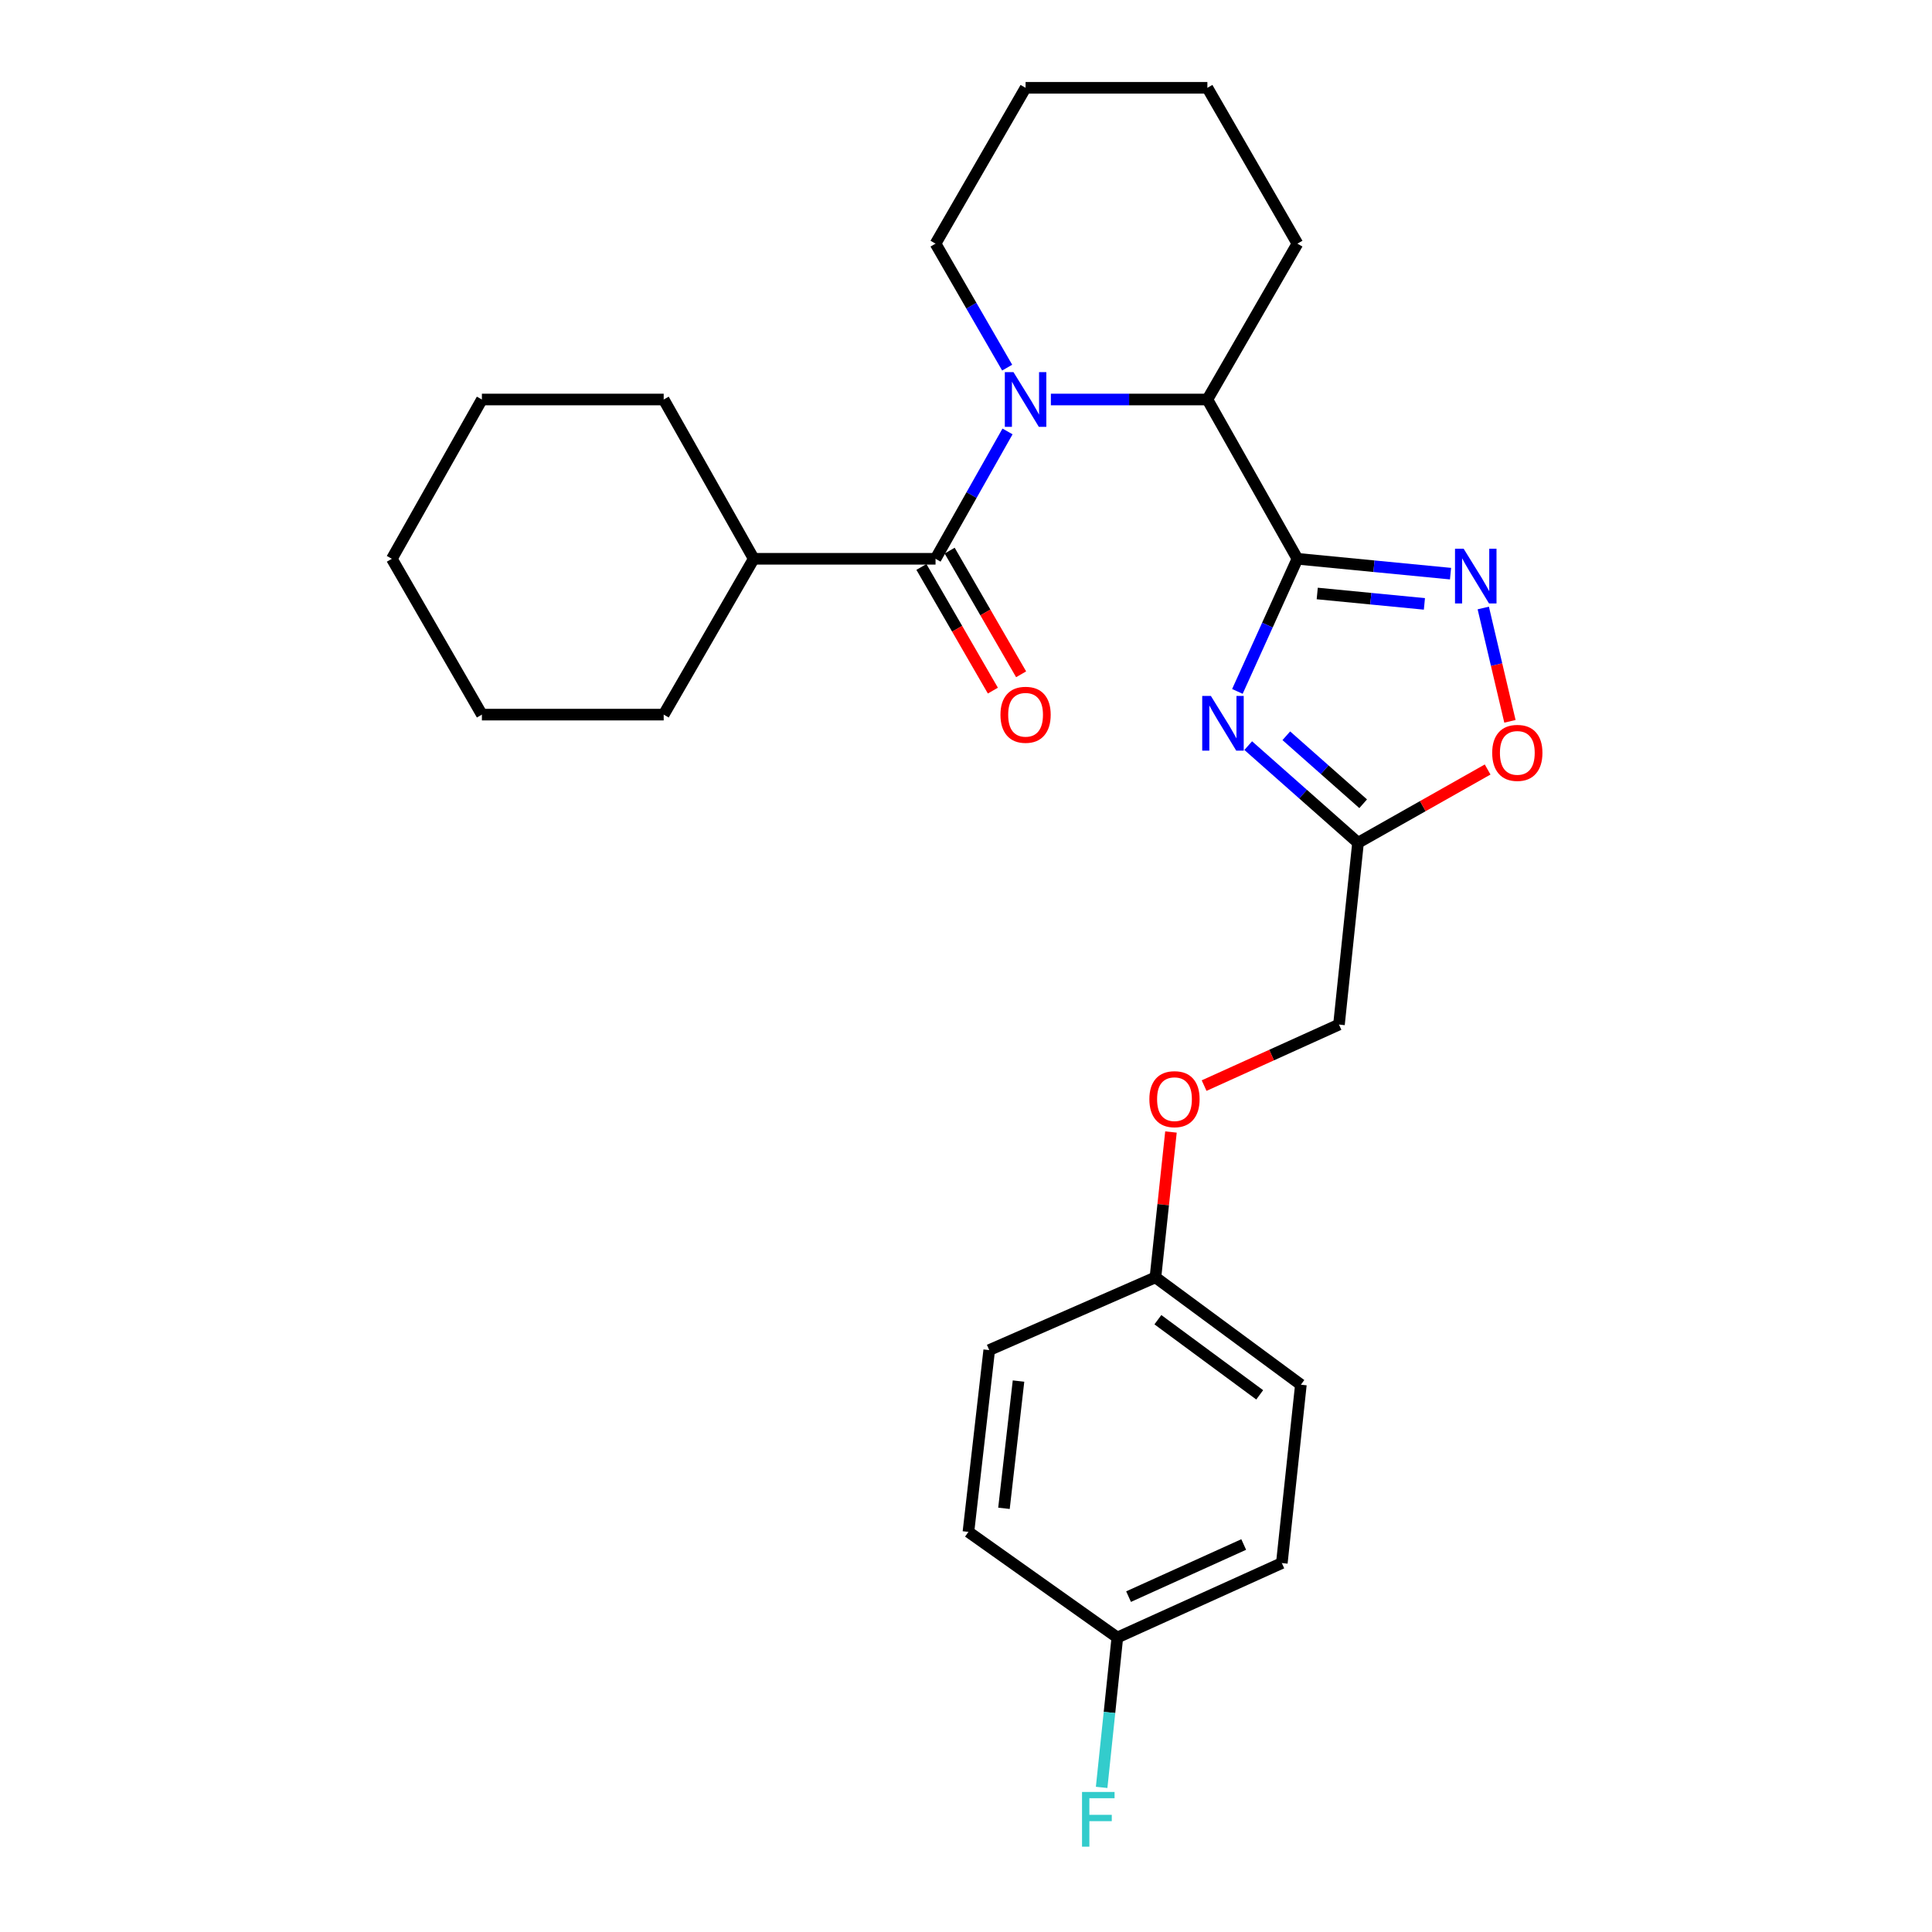 <?xml version='1.0' encoding='iso-8859-1'?>
<svg version='1.1' baseProfile='full'
              xmlns='http://www.w3.org/2000/svg'
                      xmlns:rdkit='http://www.rdkit.org/xml'
                      xmlns:xlink='http://www.w3.org/1999/xlink'
                  xml:space='preserve'
width='1000px' height='1000px' viewBox='0 0 1000 1000'>
<!-- END OF HEADER -->
<rect style='opacity:1.0;fill:#FFFFFF;stroke:none' width='1000' height='1000' x='0' y='0'> </rect>
<path class='bond-0' d='M 671.543,289.229 L 656.007,323.551' style='fill:none;fill-rule:evenodd;stroke:#000000;stroke-width:6px;stroke-linecap:butt;stroke-linejoin:miter;stroke-opacity:1' />
<path class='bond-0' d='M 656.007,323.551 L 640.472,357.874' style='fill:none;fill-rule:evenodd;stroke:#0000FF;stroke-width:6px;stroke-linecap:butt;stroke-linejoin:miter;stroke-opacity:1' />
<path class='bond-1' d='M 671.543,289.229 L 711.168,293.074' style='fill:none;fill-rule:evenodd;stroke:#000000;stroke-width:6px;stroke-linecap:butt;stroke-linejoin:miter;stroke-opacity:1' />
<path class='bond-1' d='M 711.168,293.074 L 750.793,296.92' style='fill:none;fill-rule:evenodd;stroke:#0000FF;stroke-width:6px;stroke-linecap:butt;stroke-linejoin:miter;stroke-opacity:1' />
<path class='bond-1' d='M 681.799,307.189 L 709.537,309.881' style='fill:none;fill-rule:evenodd;stroke:#000000;stroke-width:6px;stroke-linecap:butt;stroke-linejoin:miter;stroke-opacity:1' />
<path class='bond-1' d='M 709.537,309.881 L 737.274,312.573' style='fill:none;fill-rule:evenodd;stroke:#0000FF;stroke-width:6px;stroke-linecap:butt;stroke-linejoin:miter;stroke-opacity:1' />
<path class='bond-2' d='M 671.543,289.229 L 624.938,206.779' style='fill:none;fill-rule:evenodd;stroke:#000000;stroke-width:6px;stroke-linecap:butt;stroke-linejoin:miter;stroke-opacity:1' />
<path class='bond-3' d='M 646.079,385.935 L 674.496,411.072' style='fill:none;fill-rule:evenodd;stroke:#0000FF;stroke-width:6px;stroke-linecap:butt;stroke-linejoin:miter;stroke-opacity:1' />
<path class='bond-3' d='M 674.496,411.072 L 702.913,436.21' style='fill:none;fill-rule:evenodd;stroke:#000000;stroke-width:6px;stroke-linecap:butt;stroke-linejoin:miter;stroke-opacity:1' />
<path class='bond-3' d='M 665.792,380.829 L 685.684,398.425' style='fill:none;fill-rule:evenodd;stroke:#0000FF;stroke-width:6px;stroke-linecap:butt;stroke-linejoin:miter;stroke-opacity:1' />
<path class='bond-3' d='M 685.684,398.425 L 705.575,416.021' style='fill:none;fill-rule:evenodd;stroke:#000000;stroke-width:6px;stroke-linecap:butt;stroke-linejoin:miter;stroke-opacity:1' />
<path class='bond-4' d='M 543.93,206.779 L 584.434,206.779' style='fill:none;fill-rule:evenodd;stroke:#0000FF;stroke-width:6px;stroke-linecap:butt;stroke-linejoin:miter;stroke-opacity:1' />
<path class='bond-4' d='M 584.434,206.779 L 624.938,206.779' style='fill:none;fill-rule:evenodd;stroke:#000000;stroke-width:6px;stroke-linecap:butt;stroke-linejoin:miter;stroke-opacity:1' />
<path class='bond-5' d='M 521.495,223.307 L 502.864,256.268' style='fill:none;fill-rule:evenodd;stroke:#0000FF;stroke-width:6px;stroke-linecap:butt;stroke-linejoin:miter;stroke-opacity:1' />
<path class='bond-5' d='M 502.864,256.268 L 484.233,289.229' style='fill:none;fill-rule:evenodd;stroke:#000000;stroke-width:6px;stroke-linecap:butt;stroke-linejoin:miter;stroke-opacity:1' />
<path class='bond-6' d='M 521.311,190.29 L 502.772,158.201' style='fill:none;fill-rule:evenodd;stroke:#0000FF;stroke-width:6px;stroke-linecap:butt;stroke-linejoin:miter;stroke-opacity:1' />
<path class='bond-6' d='M 502.772,158.201 L 484.233,126.112' style='fill:none;fill-rule:evenodd;stroke:#000000;stroke-width:6px;stroke-linecap:butt;stroke-linejoin:miter;stroke-opacity:1' />
<path class='bond-7' d='M 767.736,314.695 L 774.638,344.028' style='fill:none;fill-rule:evenodd;stroke:#0000FF;stroke-width:6px;stroke-linecap:butt;stroke-linejoin:miter;stroke-opacity:1' />
<path class='bond-7' d='M 774.638,344.028 L 781.54,373.361' style='fill:none;fill-rule:evenodd;stroke:#FF0000;stroke-width:6px;stroke-linecap:butt;stroke-linejoin:miter;stroke-opacity:1' />
<path class='bond-8' d='M 476.922,293.452 L 495.415,325.457' style='fill:none;fill-rule:evenodd;stroke:#000000;stroke-width:6px;stroke-linecap:butt;stroke-linejoin:miter;stroke-opacity:1' />
<path class='bond-8' d='M 495.415,325.457 L 513.907,357.461' style='fill:none;fill-rule:evenodd;stroke:#FF0000;stroke-width:6px;stroke-linecap:butt;stroke-linejoin:miter;stroke-opacity:1' />
<path class='bond-8' d='M 491.543,285.005 L 510.035,317.009' style='fill:none;fill-rule:evenodd;stroke:#000000;stroke-width:6px;stroke-linecap:butt;stroke-linejoin:miter;stroke-opacity:1' />
<path class='bond-8' d='M 510.035,317.009 L 528.528,349.013' style='fill:none;fill-rule:evenodd;stroke:#FF0000;stroke-width:6px;stroke-linecap:butt;stroke-linejoin:miter;stroke-opacity:1' />
<path class='bond-9' d='M 484.233,289.229 L 390.132,289.229' style='fill:none;fill-rule:evenodd;stroke:#000000;stroke-width:6px;stroke-linecap:butt;stroke-linejoin:miter;stroke-opacity:1' />
<path class='bond-10' d='M 624.938,206.779 L 671.543,126.112' style='fill:none;fill-rule:evenodd;stroke:#000000;stroke-width:6px;stroke-linecap:butt;stroke-linejoin:miter;stroke-opacity:1' />
<path class='bond-11' d='M 702.913,436.21 L 693.053,530.31' style='fill:none;fill-rule:evenodd;stroke:#000000;stroke-width:6px;stroke-linecap:butt;stroke-linejoin:miter;stroke-opacity:1' />
<path class='bond-12' d='M 702.913,436.21 L 736.453,417.251' style='fill:none;fill-rule:evenodd;stroke:#000000;stroke-width:6px;stroke-linecap:butt;stroke-linejoin:miter;stroke-opacity:1' />
<path class='bond-12' d='M 736.453,417.251 L 769.994,398.292' style='fill:none;fill-rule:evenodd;stroke:#FF0000;stroke-width:6px;stroke-linecap:butt;stroke-linejoin:miter;stroke-opacity:1' />
<path class='bond-13' d='M 390.132,289.229 L 343.527,369.886' style='fill:none;fill-rule:evenodd;stroke:#000000;stroke-width:6px;stroke-linecap:butt;stroke-linejoin:miter;stroke-opacity:1' />
<path class='bond-14' d='M 390.132,289.229 L 343.527,206.779' style='fill:none;fill-rule:evenodd;stroke:#000000;stroke-width:6px;stroke-linecap:butt;stroke-linejoin:miter;stroke-opacity:1' />
<path class='bond-15' d='M 693.053,530.31 L 658.151,546.108' style='fill:none;fill-rule:evenodd;stroke:#000000;stroke-width:6px;stroke-linecap:butt;stroke-linejoin:miter;stroke-opacity:1' />
<path class='bond-15' d='M 658.151,546.108 L 623.248,561.906' style='fill:none;fill-rule:evenodd;stroke:#FF0000;stroke-width:6px;stroke-linecap:butt;stroke-linejoin:miter;stroke-opacity:1' />
<path class='bond-16' d='M 606.087,585.928 L 602.07,623.542' style='fill:none;fill-rule:evenodd;stroke:#FF0000;stroke-width:6px;stroke-linecap:butt;stroke-linejoin:miter;stroke-opacity:1' />
<path class='bond-16' d='M 602.07,623.542 L 598.052,661.156' style='fill:none;fill-rule:evenodd;stroke:#000000;stroke-width:6px;stroke-linecap:butt;stroke-linejoin:miter;stroke-opacity:1' />
<path class='bond-17' d='M 484.233,126.112 L 530.837,45.455' style='fill:none;fill-rule:evenodd;stroke:#000000;stroke-width:6px;stroke-linecap:butt;stroke-linejoin:miter;stroke-opacity:1' />
<path class='bond-18' d='M 598.052,661.156 L 512.019,698.802' style='fill:none;fill-rule:evenodd;stroke:#000000;stroke-width:6px;stroke-linecap:butt;stroke-linejoin:miter;stroke-opacity:1' />
<path class='bond-19' d='M 598.052,661.156 L 673.334,716.72' style='fill:none;fill-rule:evenodd;stroke:#000000;stroke-width:6px;stroke-linecap:butt;stroke-linejoin:miter;stroke-opacity:1' />
<path class='bond-19' d='M 599.317,683.077 L 652.015,721.971' style='fill:none;fill-rule:evenodd;stroke:#000000;stroke-width:6px;stroke-linecap:butt;stroke-linejoin:miter;stroke-opacity:1' />
<path class='bond-20' d='M 578.333,847.575 L 663.475,809.038' style='fill:none;fill-rule:evenodd;stroke:#000000;stroke-width:6px;stroke-linecap:butt;stroke-linejoin:miter;stroke-opacity:1' />
<path class='bond-20' d='M 584.142,826.411 L 643.741,799.435' style='fill:none;fill-rule:evenodd;stroke:#000000;stroke-width:6px;stroke-linecap:butt;stroke-linejoin:miter;stroke-opacity:1' />
<path class='bond-21' d='M 578.333,847.575 L 574.269,886.362' style='fill:none;fill-rule:evenodd;stroke:#000000;stroke-width:6px;stroke-linecap:butt;stroke-linejoin:miter;stroke-opacity:1' />
<path class='bond-21' d='M 574.269,886.362 L 570.205,925.15' style='fill:none;fill-rule:evenodd;stroke:#33CCCC;stroke-width:6px;stroke-linecap:butt;stroke-linejoin:miter;stroke-opacity:1' />
<path class='bond-22' d='M 578.333,847.575 L 501.259,792.902' style='fill:none;fill-rule:evenodd;stroke:#000000;stroke-width:6px;stroke-linecap:butt;stroke-linejoin:miter;stroke-opacity:1' />
<path class='bond-23' d='M 512.019,698.802 L 501.259,792.902' style='fill:none;fill-rule:evenodd;stroke:#000000;stroke-width:6px;stroke-linecap:butt;stroke-linejoin:miter;stroke-opacity:1' />
<path class='bond-23' d='M 527.182,714.835 L 519.65,780.706' style='fill:none;fill-rule:evenodd;stroke:#000000;stroke-width:6px;stroke-linecap:butt;stroke-linejoin:miter;stroke-opacity:1' />
<path class='bond-24' d='M 673.334,716.72 L 663.475,809.038' style='fill:none;fill-rule:evenodd;stroke:#000000;stroke-width:6px;stroke-linecap:butt;stroke-linejoin:miter;stroke-opacity:1' />
<path class='bond-25' d='M 671.543,126.112 L 624.938,45.455' style='fill:none;fill-rule:evenodd;stroke:#000000;stroke-width:6px;stroke-linecap:butt;stroke-linejoin:miter;stroke-opacity:1' />
<path class='bond-26' d='M 343.527,369.886 L 249.427,369.886' style='fill:none;fill-rule:evenodd;stroke:#000000;stroke-width:6px;stroke-linecap:butt;stroke-linejoin:miter;stroke-opacity:1' />
<path class='bond-27' d='M 343.527,206.779 L 249.427,206.779' style='fill:none;fill-rule:evenodd;stroke:#000000;stroke-width:6px;stroke-linecap:butt;stroke-linejoin:miter;stroke-opacity:1' />
<path class='bond-28' d='M 530.837,45.455 L 624.938,45.455' style='fill:none;fill-rule:evenodd;stroke:#000000;stroke-width:6px;stroke-linecap:butt;stroke-linejoin:miter;stroke-opacity:1' />
<path class='bond-29' d='M 249.427,206.779 L 202.822,289.229' style='fill:none;fill-rule:evenodd;stroke:#000000;stroke-width:6px;stroke-linecap:butt;stroke-linejoin:miter;stroke-opacity:1' />
<path class='bond-30' d='M 249.427,369.886 L 202.822,289.229' style='fill:none;fill-rule:evenodd;stroke:#000000;stroke-width:6px;stroke-linecap:butt;stroke-linejoin:miter;stroke-opacity:1' />
<path  class='atom-1' d='M 626.746 360.21
L 636.026 375.21
Q 636.946 376.69, 638.426 379.37
Q 639.906 382.05, 639.986 382.21
L 639.986 360.21
L 643.746 360.21
L 643.746 388.53
L 639.866 388.53
L 629.906 372.13
Q 628.746 370.21, 627.506 368.01
Q 626.306 365.81, 625.946 365.13
L 625.946 388.53
L 622.266 388.53
L 622.266 360.21
L 626.746 360.21
' fill='#0000FF'/>
<path  class='atom-2' d='M 524.577 192.619
L 533.857 207.619
Q 534.777 209.099, 536.257 211.779
Q 537.737 214.459, 537.817 214.619
L 537.817 192.619
L 541.577 192.619
L 541.577 220.939
L 537.697 220.939
L 527.737 204.539
Q 526.577 202.619, 525.337 200.419
Q 524.137 198.219, 523.777 197.539
L 523.777 220.939
L 520.097 220.939
L 520.097 192.619
L 524.577 192.619
' fill='#0000FF'/>
<path  class='atom-3' d='M 757.591 284.027
L 766.871 299.027
Q 767.791 300.507, 769.271 303.187
Q 770.751 305.867, 770.831 306.027
L 770.831 284.027
L 774.591 284.027
L 774.591 312.347
L 770.711 312.347
L 760.751 295.947
Q 759.591 294.027, 758.351 291.827
Q 757.151 289.627, 756.791 288.947
L 756.791 312.347
L 753.111 312.347
L 753.111 284.027
L 757.591 284.027
' fill='#0000FF'/>
<path  class='atom-7' d='M 772.362 389.685
Q 772.362 382.885, 775.722 379.085
Q 779.082 375.285, 785.362 375.285
Q 791.642 375.285, 795.002 379.085
Q 798.362 382.885, 798.362 389.685
Q 798.362 396.565, 794.962 400.485
Q 791.562 404.365, 785.362 404.365
Q 779.122 404.365, 775.722 400.485
Q 772.362 396.605, 772.362 389.685
M 785.362 401.165
Q 789.682 401.165, 792.002 398.285
Q 794.362 395.365, 794.362 389.685
Q 794.362 384.125, 792.002 381.325
Q 789.682 378.485, 785.362 378.485
Q 781.042 378.485, 778.682 381.285
Q 776.362 384.085, 776.362 389.685
Q 776.362 395.405, 778.682 398.285
Q 781.042 401.165, 785.362 401.165
' fill='#FF0000'/>
<path  class='atom-8' d='M 517.837 369.966
Q 517.837 363.166, 521.197 359.366
Q 524.557 355.566, 530.837 355.566
Q 537.117 355.566, 540.477 359.366
Q 543.837 363.166, 543.837 369.966
Q 543.837 376.846, 540.437 380.766
Q 537.037 384.646, 530.837 384.646
Q 524.597 384.646, 521.197 380.766
Q 517.837 376.886, 517.837 369.966
M 530.837 381.446
Q 535.157 381.446, 537.477 378.566
Q 539.837 375.646, 539.837 369.966
Q 539.837 364.406, 537.477 361.606
Q 535.157 358.766, 530.837 358.766
Q 526.517 358.766, 524.157 361.566
Q 521.837 364.366, 521.837 369.966
Q 521.837 375.686, 524.157 378.566
Q 526.517 381.446, 530.837 381.446
' fill='#FF0000'/>
<path  class='atom-11' d='M 594.911 568.927
Q 594.911 562.127, 598.271 558.327
Q 601.631 554.527, 607.911 554.527
Q 614.191 554.527, 617.551 558.327
Q 620.911 562.127, 620.911 568.927
Q 620.911 575.807, 617.511 579.727
Q 614.111 583.607, 607.911 583.607
Q 601.671 583.607, 598.271 579.727
Q 594.911 575.847, 594.911 568.927
M 607.911 580.407
Q 612.231 580.407, 614.551 577.527
Q 616.911 574.607, 616.911 568.927
Q 616.911 563.367, 614.551 560.567
Q 612.231 557.727, 607.911 557.727
Q 603.591 557.727, 601.231 560.527
Q 598.911 563.327, 598.911 568.927
Q 598.911 574.647, 601.231 577.527
Q 603.591 580.407, 607.911 580.407
' fill='#FF0000'/>
<path  class='atom-15' d='M 560.054 927.515
L 576.894 927.515
L 576.894 930.755
L 563.854 930.755
L 563.854 939.355
L 575.454 939.355
L 575.454 942.635
L 563.854 942.635
L 563.854 955.835
L 560.054 955.835
L 560.054 927.515
' fill='#33CCCC'/>
</svg>
